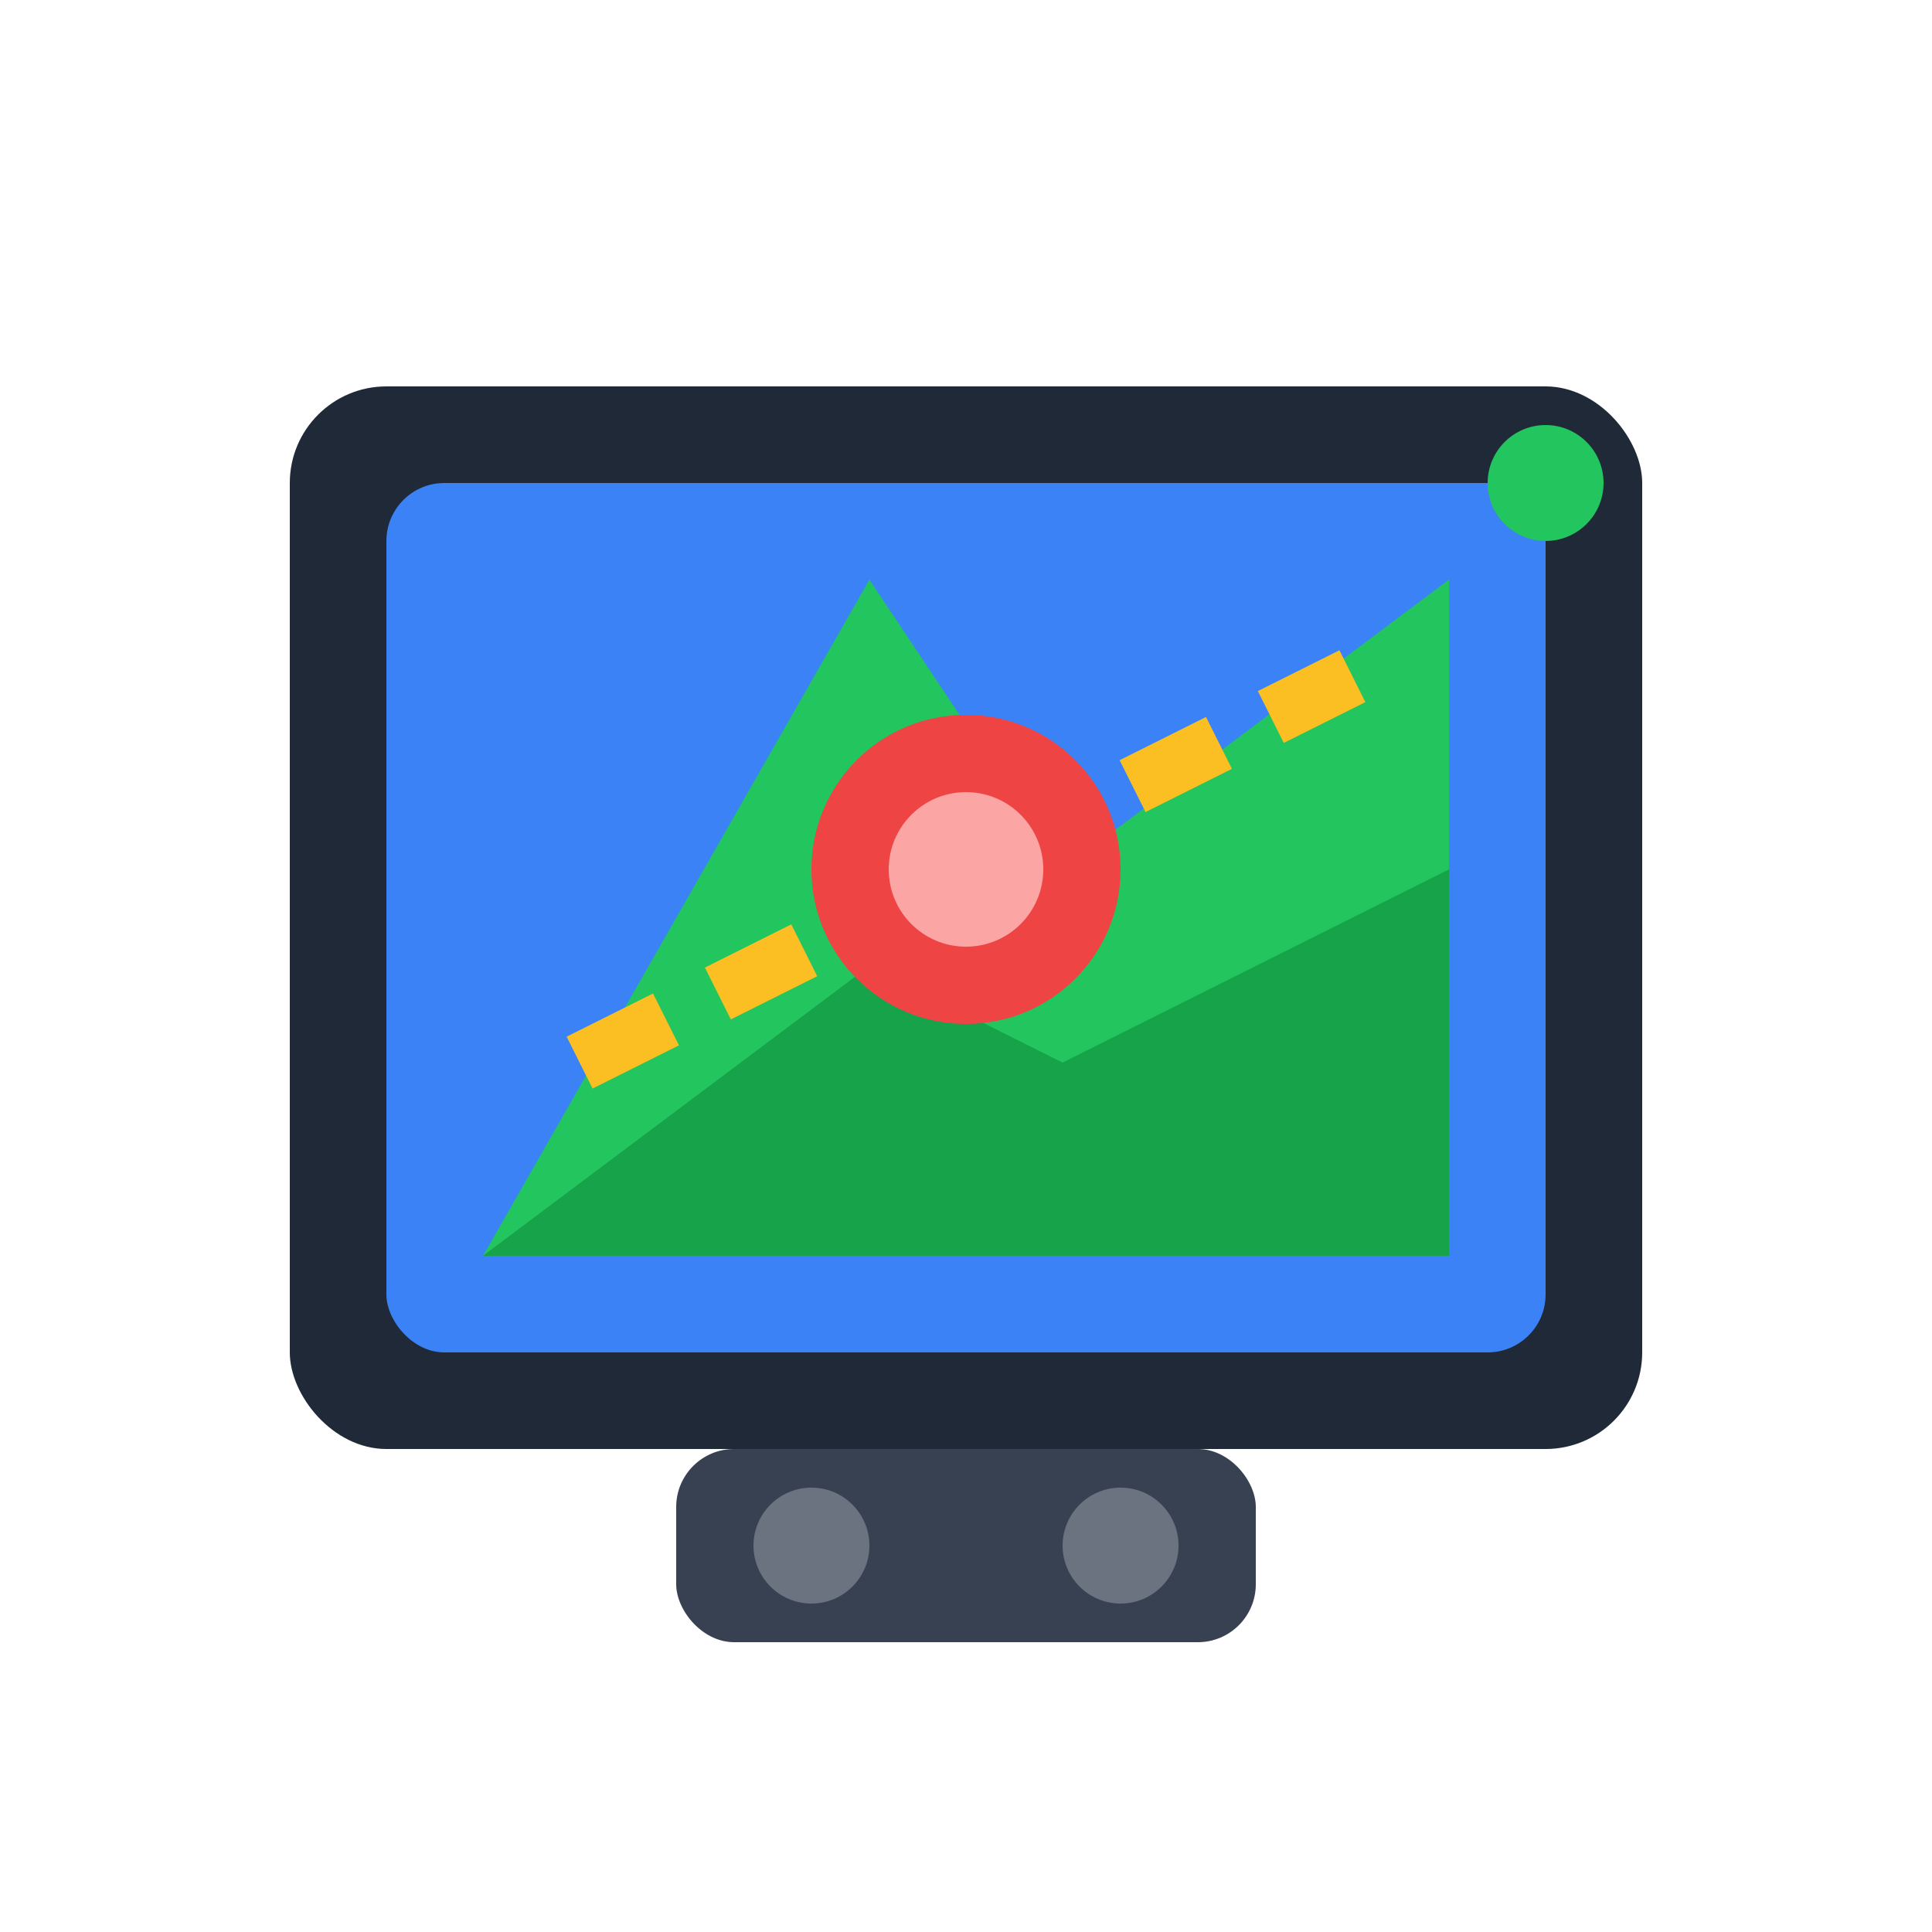 <svg xmlns="http://www.w3.org/2000/svg" viewBox="0 0 100 100">
  <rect x="15" y="20" width="70" height="55" rx="5" fill="#1f2937"/>
  <rect x="20" y="25" width="60" height="45" rx="3" fill="#3b82f6"/>
  <path d="M25 65 L45 30 L55 45 L75 30 L75 65 Z" fill="#22c55e"/>
  <path d="M25 65 L45 50 L55 55 L75 45 L75 65 Z" fill="#16a34a"/>
  <line x1="30" y1="55" x2="70" y2="35" stroke="#fbbf24" stroke-width="3" stroke-dasharray="5,3"/>
  <circle cx="50" cy="45" r="8" fill="#ef4444"/>
  <circle cx="50" cy="45" r="4" fill="#fca5a5"/>
  <rect x="35" y="75" width="30" height="10" rx="3" fill="#374151"/>
  <circle cx="42" cy="80" r="3" fill="#6b7280"/>
  <circle cx="58" cy="80" r="3" fill="#6b7280"/>
  <circle cx="80" cy="25" r="3" fill="#22c55e"/>
</svg>
